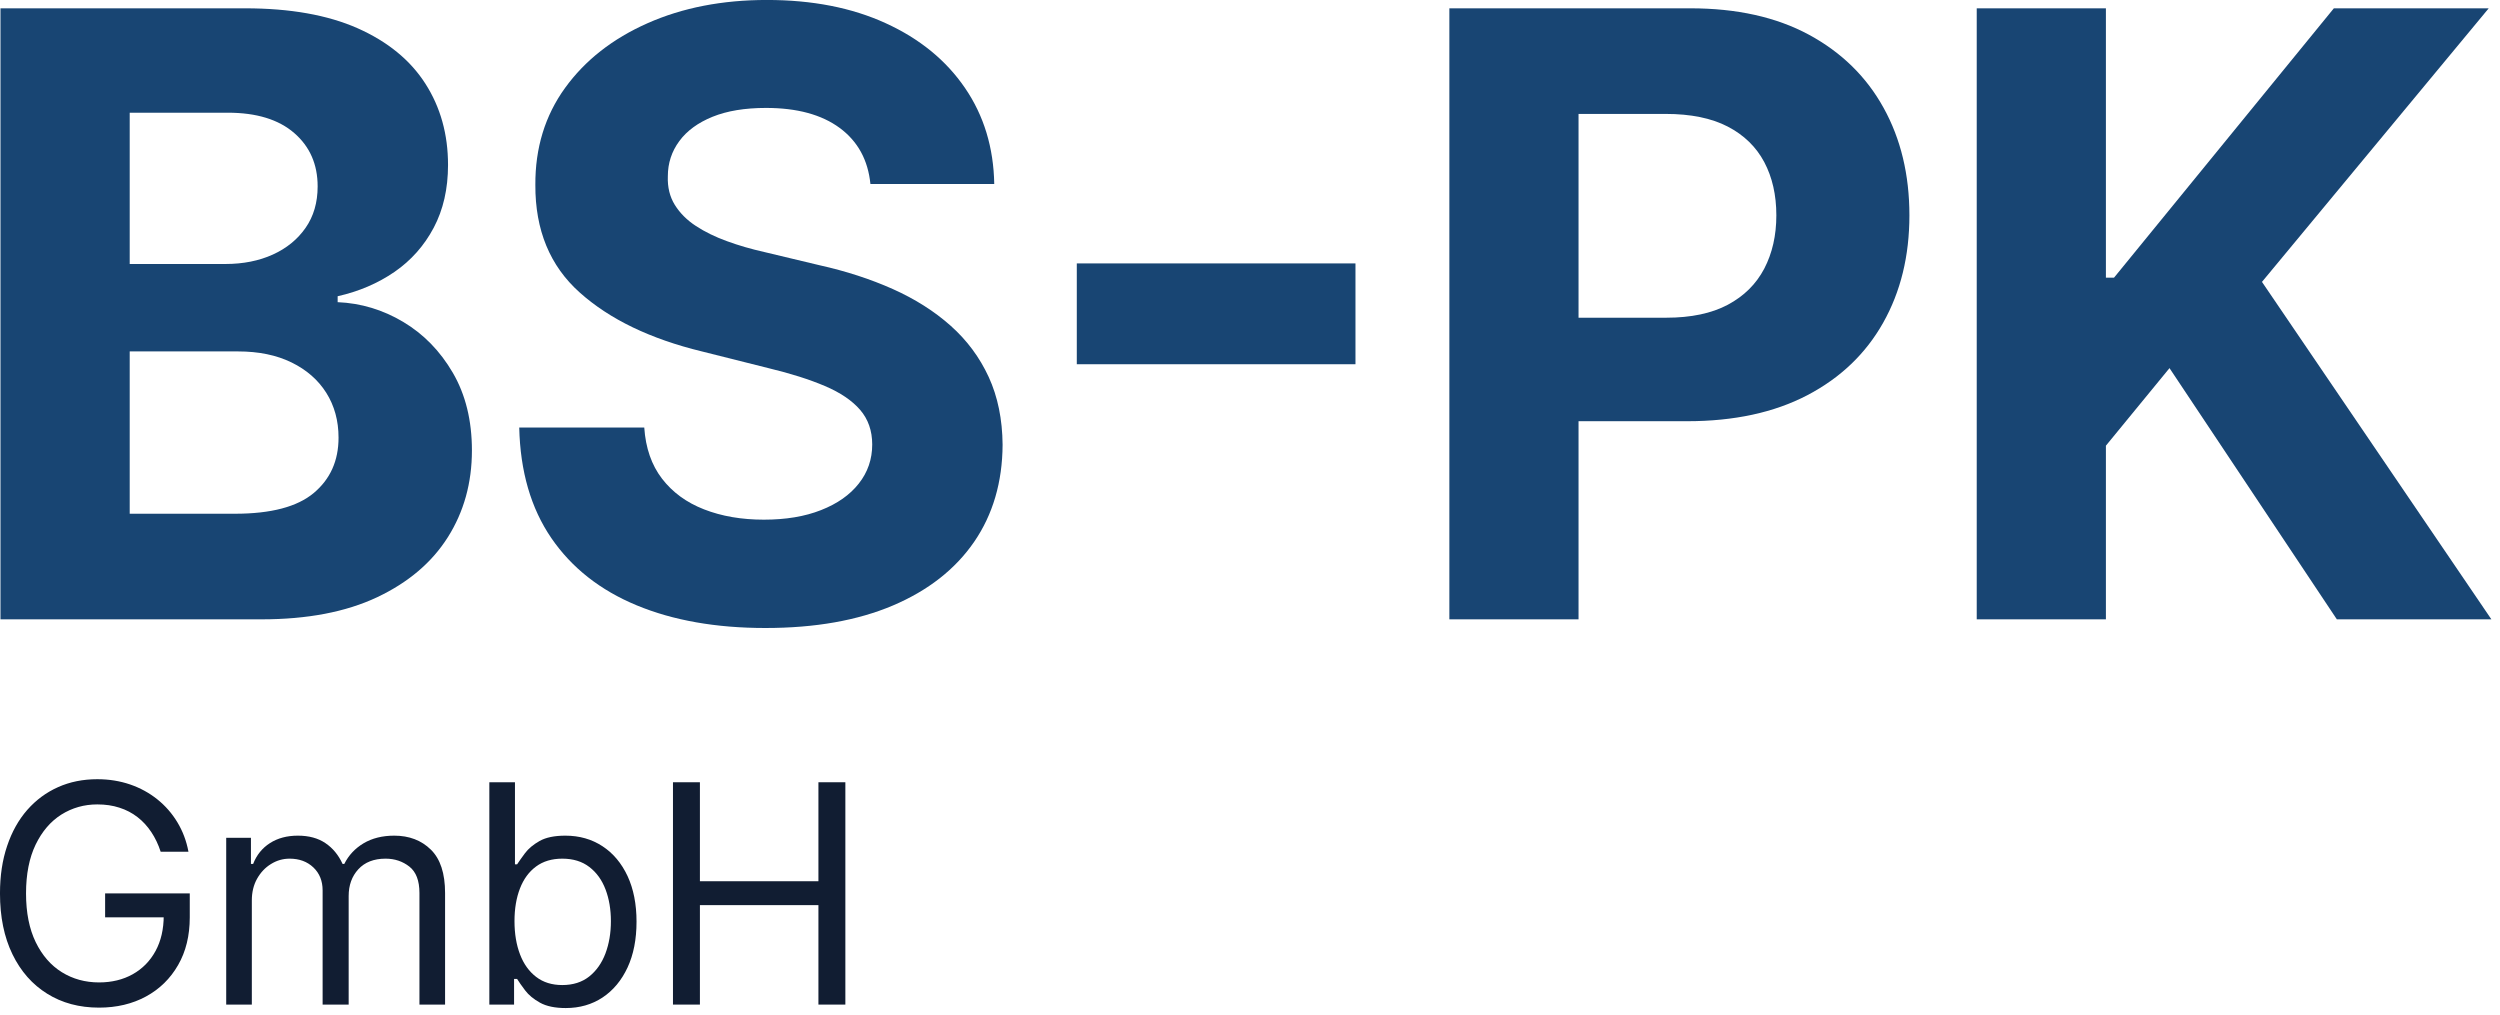 <svg xmlns="http://www.w3.org/2000/svg" xmlns:xlink="http://www.w3.org/1999/xlink" xmlns:serif="http://www.serif.com/" width="100%" height="100%" viewBox="0 0 229 93" xml:space="preserve" style="fill-rule:evenodd;clip-rule:evenodd;stroke-linejoin:round;stroke-miterlimit:2;">    <g id="BS-PK" transform="matrix(4.81,0,0,4.81,-4.819,56.731)">        <path d="M1.011,0L1.011,-11.636L5.67,-11.636C6.527,-11.636 7.241,-11.509 7.813,-11.256C8.384,-11.002 8.814,-10.651 9.102,-10.202C9.39,-9.753 9.534,-9.237 9.534,-8.653C9.534,-8.199 9.443,-7.8 9.261,-7.457C9.08,-7.115 8.83,-6.834 8.514,-6.616C8.198,-6.399 7.837,-6.244 7.432,-6.153L7.432,-6.04C7.875,-6.021 8.291,-5.896 8.679,-5.665C9.067,-5.434 9.383,-5.111 9.625,-4.696C9.867,-4.281 9.989,-3.788 9.989,-3.216C9.989,-2.598 9.836,-2.048 9.531,-1.565C9.226,-1.082 8.777,-0.701 8.182,-0.42C7.587,-0.14 6.854,0 5.983,0L1.011,0ZM3.472,-2.011L5.477,-2.011C6.163,-2.011 6.663,-2.143 6.977,-2.406C7.292,-2.67 7.449,-3.021 7.449,-3.46C7.449,-3.782 7.371,-4.066 7.216,-4.313C7.061,-4.559 6.84,-4.752 6.554,-4.892C6.268,-5.032 5.928,-5.102 5.534,-5.102L3.472,-5.102L3.472,-2.011ZM3.472,-6.767L5.295,-6.767C5.633,-6.767 5.933,-6.827 6.196,-6.946C6.459,-7.065 6.668,-7.235 6.821,-7.455C6.974,-7.674 7.051,-7.938 7.051,-8.244C7.051,-8.665 6.902,-9.004 6.605,-9.261C6.308,-9.519 5.886,-9.648 5.341,-9.648L3.472,-9.648L3.472,-6.767Z" style="fill:rgb(24,69,115);fill-rule:nonzero;"></path>        <path d="M17.578,-8.29C17.532,-8.748 17.337,-9.104 16.993,-9.358C16.648,-9.612 16.18,-9.739 15.589,-9.739C15.188,-9.739 14.849,-9.683 14.572,-9.571C14.296,-9.459 14.084,-9.305 13.939,-9.108C13.793,-8.911 13.72,-8.688 13.72,-8.438C13.712,-8.229 13.757,-8.047 13.853,-7.892C13.95,-7.737 14.083,-7.603 14.254,-7.491C14.424,-7.38 14.621,-7.283 14.845,-7.202C15.068,-7.12 15.307,-7.051 15.561,-6.994L16.606,-6.744C17.114,-6.631 17.58,-6.479 18.004,-6.29C18.428,-6.1 18.796,-5.867 19.106,-5.591C19.417,-5.314 19.658,-4.989 19.831,-4.614C20.003,-4.239 20.091,-3.809 20.095,-3.324C20.091,-2.612 19.91,-1.995 19.552,-1.474C19.194,-0.954 18.679,-0.55 18.007,-0.264C17.334,0.022 16.525,0.165 15.578,0.165C14.638,0.165 13.821,0.021 13.126,-0.267C12.431,-0.555 11.889,-0.982 11.501,-1.548C11.113,-2.115 10.909,-2.816 10.89,-3.653L13.271,-3.653C13.297,-3.263 13.41,-2.938 13.609,-2.679C13.808,-2.42 14.075,-2.224 14.41,-2.094C14.745,-1.963 15.125,-1.898 15.549,-1.898C15.966,-1.898 16.329,-1.958 16.637,-2.08C16.946,-2.201 17.186,-2.369 17.356,-2.585C17.527,-2.801 17.612,-3.049 17.612,-3.33C17.612,-3.591 17.535,-3.811 17.382,-3.989C17.228,-4.167 17.005,-4.318 16.711,-4.443C16.418,-4.568 16.059,-4.682 15.635,-4.784L14.368,-5.102C13.386,-5.341 12.612,-5.714 12.044,-6.222C11.475,-6.729 11.193,-7.413 11.197,-8.273C11.193,-8.977 11.382,-9.593 11.762,-10.119C12.143,-10.646 12.667,-11.057 13.333,-11.352C14,-11.648 14.758,-11.795 15.606,-11.795C16.47,-11.795 17.225,-11.648 17.87,-11.352C18.516,-11.057 19.019,-10.646 19.379,-10.119C19.739,-9.593 19.924,-8.983 19.936,-8.29L17.578,-8.29Z" style="fill:rgb(24,69,115);fill-rule:nonzero;"></path>        <rect x="21.508" y="-6.778" width="5.307" height="1.92" style="fill:rgb(24,69,115);fill-rule:nonzero;"></rect>        <path d="M28.603,0L28.603,-11.636L33.193,-11.636C34.076,-11.636 34.828,-11.469 35.449,-11.134C36.07,-10.798 36.545,-10.334 36.872,-9.741C37.2,-9.149 37.364,-8.466 37.364,-7.693C37.364,-6.92 37.197,-6.239 36.864,-5.648C36.531,-5.057 36.049,-4.597 35.418,-4.267C34.787,-3.938 34.025,-3.773 33.131,-3.773L30.205,-3.773L30.205,-5.744L32.733,-5.744C33.207,-5.744 33.598,-5.827 33.906,-5.991C34.215,-6.156 34.446,-6.385 34.6,-6.679C34.753,-6.973 34.83,-7.311 34.83,-7.693C34.83,-8.08 34.753,-8.418 34.6,-8.707C34.446,-8.997 34.214,-9.223 33.904,-9.384C33.593,-9.545 33.199,-9.625 32.722,-9.625L31.063,-9.625L31.063,0L28.603,0Z" style="fill:rgb(24,69,115);fill-rule:nonzero;"></path>        <path d="M38.646,0L38.646,-11.636L41.106,-11.636L41.106,-6.506L41.26,-6.506L45.447,-11.636L48.396,-11.636L44.078,-6.426L48.447,0L45.504,0L42.317,-4.784L41.106,-3.307L41.106,0L38.646,0Z" style="fill:rgb(24,69,115);fill-rule:nonzero;"></path>    </g>    <g id="GmbH" transform="matrix(4.81,0,0,4.81,-1.67,92.02)">        <path d="M3.407,-2.911C3.362,-3.05 3.302,-3.175 3.228,-3.286C3.154,-3.397 3.067,-3.492 2.966,-3.57C2.864,-3.649 2.75,-3.709 2.621,-3.75C2.493,-3.792 2.353,-3.812 2.2,-3.812C1.949,-3.812 1.721,-3.747 1.515,-3.618C1.31,-3.488 1.147,-3.297 1.025,-3.045C0.904,-2.793 0.843,-2.484 0.843,-2.117C0.843,-1.75 0.905,-1.441 1.027,-1.189C1.15,-0.937 1.316,-0.746 1.526,-0.616C1.735,-0.487 1.971,-0.422 2.233,-0.422C2.475,-0.422 2.689,-0.474 2.875,-0.578C3.06,-0.682 3.205,-0.829 3.309,-1.02C3.413,-1.211 3.465,-1.436 3.465,-1.695L3.622,-1.662L2.349,-1.662L2.349,-2.117L3.961,-2.117L3.961,-1.662C3.961,-1.313 3.887,-1.01 3.739,-0.753C3.591,-0.495 3.387,-0.295 3.127,-0.154C2.867,-0.013 2.569,0.058 2.233,0.058C1.858,0.058 1.529,-0.03 1.246,-0.207C0.962,-0.383 0.742,-0.634 0.584,-0.959C0.426,-1.285 0.347,-1.67 0.347,-2.117C0.347,-2.452 0.392,-2.753 0.483,-3.021C0.573,-3.29 0.701,-3.518 0.866,-3.707C1.032,-3.896 1.227,-4.04 1.453,-4.141C1.679,-4.242 1.928,-4.292 2.2,-4.292C2.423,-4.292 2.631,-4.258 2.825,-4.192C3.019,-4.125 3.192,-4.03 3.344,-3.908C3.496,-3.786 3.623,-3.641 3.725,-3.472C3.827,-3.303 3.898,-3.116 3.936,-2.911L3.407,-2.911Z" style="fill:rgb(17,29,50);fill-rule:nonzero;"></path>        <path d="M4.655,0L4.655,-3.176L5.126,-3.176L5.126,-2.679L5.168,-2.679C5.234,-2.849 5.341,-2.981 5.488,-3.075C5.636,-3.17 5.813,-3.217 6.02,-3.217C6.229,-3.217 6.404,-3.17 6.544,-3.075C6.684,-2.981 6.793,-2.849 6.871,-2.679L6.904,-2.679C6.986,-2.843 7.108,-2.974 7.27,-3.071C7.433,-3.168 7.628,-3.217 7.855,-3.217C8.139,-3.217 8.372,-3.128 8.552,-2.951C8.733,-2.774 8.823,-2.499 8.823,-2.125L8.823,0L8.335,0L8.335,-2.125C8.335,-2.36 8.271,-2.527 8.143,-2.628C8.015,-2.728 7.864,-2.779 7.69,-2.779C7.467,-2.779 7.294,-2.711 7.171,-2.577C7.048,-2.443 6.987,-2.273 6.987,-2.067L6.987,0L6.491,0L6.491,-2.175C6.491,-2.355 6.432,-2.501 6.315,-2.612C6.198,-2.723 6.047,-2.779 5.862,-2.779C5.736,-2.779 5.617,-2.745 5.508,-2.677C5.398,-2.61 5.31,-2.516 5.243,-2.397C5.176,-2.278 5.143,-2.14 5.143,-1.985L5.143,0L4.655,0Z" style="fill:rgb(17,29,50);fill-rule:nonzero;"></path>        <path d="M9.666,0L9.666,-4.234L10.154,-4.234L10.154,-2.671L10.195,-2.671C10.231,-2.726 10.281,-2.797 10.345,-2.883C10.409,-2.969 10.501,-3.046 10.622,-3.115C10.743,-3.183 10.906,-3.217 11.113,-3.217C11.38,-3.217 11.616,-3.15 11.82,-3.016C12.024,-2.883 12.183,-2.693 12.298,-2.448C12.412,-2.202 12.469,-1.913 12.469,-1.579C12.469,-1.243 12.412,-0.952 12.298,-0.706C12.183,-0.46 12.025,-0.27 11.822,-0.135C11.619,-0.001 11.386,0.066 11.121,0.066C10.917,0.066 10.754,0.032 10.631,-0.036C10.509,-0.104 10.414,-0.182 10.348,-0.27C10.282,-0.357 10.231,-0.43 10.195,-0.488L10.137,-0.488L10.137,0L9.666,0ZM10.145,-1.588C10.145,-1.348 10.181,-1.137 10.251,-0.954C10.321,-0.771 10.424,-0.629 10.559,-0.526C10.694,-0.423 10.859,-0.372 11.055,-0.372C11.259,-0.372 11.43,-0.426 11.567,-0.534C11.704,-0.643 11.807,-0.789 11.877,-0.973C11.946,-1.157 11.981,-1.362 11.981,-1.588C11.981,-1.811 11.947,-2.013 11.879,-2.192C11.811,-2.372 11.708,-2.515 11.571,-2.62C11.434,-2.726 11.262,-2.779 11.055,-2.779C10.857,-2.779 10.69,-2.729 10.555,-2.629C10.42,-2.529 10.318,-2.39 10.249,-2.211C10.18,-2.033 10.145,-1.825 10.145,-1.588Z" style="fill:rgb(17,29,50);fill-rule:nonzero;"></path>        <path d="M13.163,0L13.163,-4.234L13.676,-4.234L13.676,-2.349L15.933,-2.349L15.933,-4.234L16.446,-4.234L16.446,0L15.933,0L15.933,-1.894L13.676,-1.894L13.676,0L13.163,0Z" style="fill:rgb(17,29,50);fill-rule:nonzero;"></path>    </g></svg>